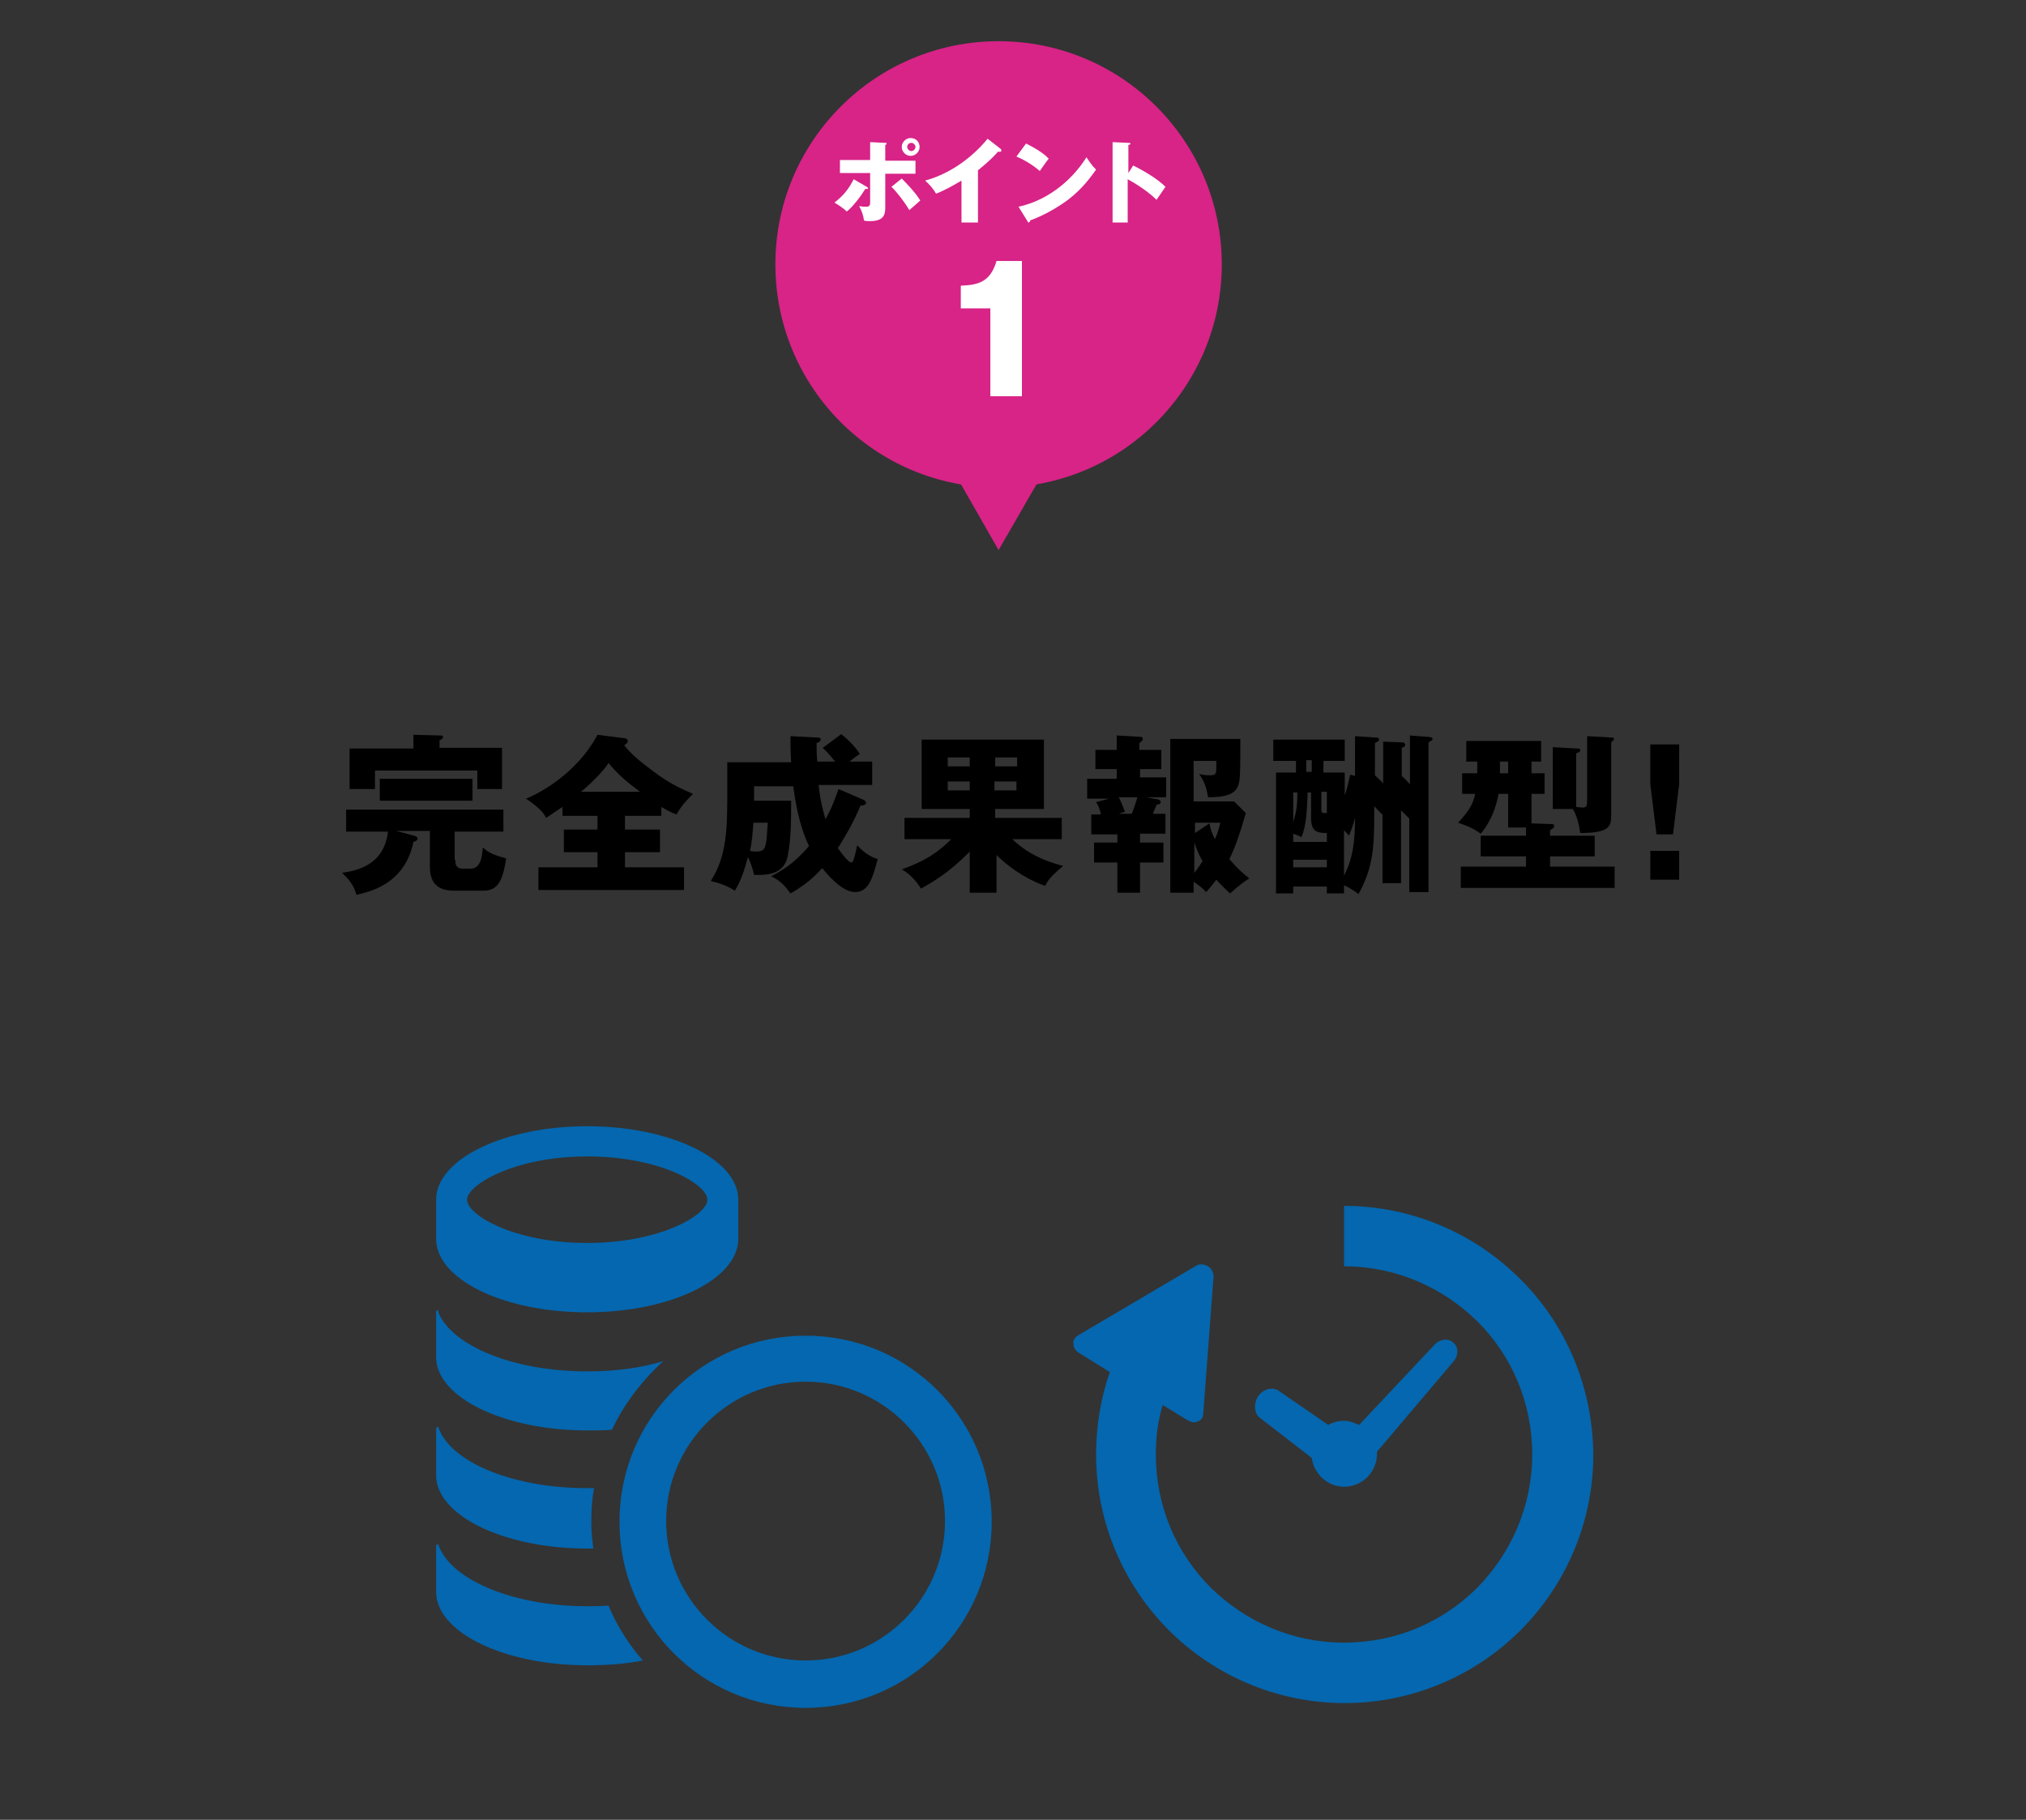 <?xml version="1.0" encoding="utf-8"?>
<!-- Generator: Adobe Illustrator 25.2.1, SVG Export Plug-In . SVG Version: 6.00 Build 0)  -->
<svg version="1.1" id="レイヤー_1" xmlns="http://www.w3.org/2000/svg" xmlns:xlink="http://www.w3.org/1999/xlink" x="0px"
	 y="0px" viewBox="0 0 295 265" style="enable-background:new 0 0 295 265;" xml:space="preserve">
<rect x="0" y="0" width="295" height="265" fill="#333333" stroke="none"/>
<style type="text/css">
	.st0{fill:#D82387;}
	.st1{fill:#FFFFFF;}
	.st2{fill:#0467AF;}
</style>
<g>
	<circle class="st0" cx="145.4" cy="38.5" r="32.5"/>
	<polygon class="st0" points="145.4,80.1 155.9,61.9 135,61.9 	"/>
	<g>
		<path class="st1" d="M126.2,27.2c0.1,0.1,0.2,0.1,0.2,0.2c0,0.2-0.3,0.1-0.4,0.1c-0.6,1-1.8,2.6-2.7,3.3c-0.5-0.5-1.3-1-1.8-1.3
			c1.3-1,2.1-2,2.8-3.4L126.2,27.2z M126.7,20.7l2.2,0.1c0.1,0,0.2,0,0.2,0.1s-0.1,0.2-0.2,0.2v2.3h4.4v1.9h-4.4v4.8
			c0,0.9,0,2.1-2.2,2.1c-0.4,0-0.7,0-0.9-0.1c-0.1-0.8-0.3-1.3-0.7-2.1c0.4,0.1,0.7,0.1,1.1,0.1c0.5,0,0.5-0.4,0.5-0.7v-4.2h-4.4
			v-1.9h4.4V20.7z M131.3,26c0.5,0.5,1.9,1.9,2.7,3.2c-0.7,0.6-1,0.9-1.6,1.4c-0.7-1.2-1.7-2.5-2.6-3.4L131.3,26z M133.9,21.4
			c0,0.7-0.6,1.3-1.3,1.3s-1.3-0.6-1.3-1.3c0-0.7,0.6-1.3,1.3-1.3C133.4,20.1,133.9,20.7,133.9,21.4z M132.1,21.4
			c0,0.3,0.3,0.6,0.6,0.6s0.6-0.3,0.6-0.6c0-0.3-0.3-0.6-0.6-0.6C132.4,20.8,132.1,21,132.1,21.4z"/>
		<path class="st1" d="M142.3,32.4H140v-6.1c-1.2,0.7-2.4,1.4-3.7,1.9c-0.4-0.7-1-1.4-1.6-1.9c5.1-1.4,8.3-5.1,9.1-6.1l1.8,1.4
			c0.1,0.1,0.2,0.1,0.2,0.3s-0.1,0.2-0.2,0.2c-0.1,0-0.1,0-0.3,0c-0.9,1.1-2.9,2.7-2.9,2.7v7.6H142.3z"/>
		<path class="st1" d="M149.4,20.9c2.2,1.1,2.9,1.8,3.3,2.2c-0.3,0.4-0.4,0.5-1.3,1.8c-1.4-1.2-2.7-1.8-3.4-2.1L149.4,20.9z
			 M148.3,30.1c3.8-0.8,7.5-3.4,9.9-7.2c0.6,0.9,0.8,1.2,1.4,1.8c-0.8,1.1-2,2.8-4.1,4.4c-1.2,0.9-3.3,2.2-5.5,3
			c0,0.1-0.1,0.3-0.2,0.3c-0.1,0-0.1,0-0.2-0.2L148.3,30.1z"/>
		<path class="st1" d="M165,24.1c2,1,3.7,2.1,4.7,3.1c-0.6,0.9-0.7,1-1.3,1.9c-0.4-0.4-1.8-1.7-4.2-3v6.3H162V20.7l2.3,0.1
			c0.1,0,0.3,0,0.3,0.1s-0.1,0.2-0.3,0.2v4.1L165,24.1z"/>
		<path class="st1" d="M144.2,57.7V44.9h-4.3v-3.3c2.5-0.1,4.3-0.5,5.2-3.6h3.7v19.7C148.8,57.7,144.2,57.7,144.2,57.7z"/>
	</g>
</g>
<g>
	<g>
		<g>
			<path class="st2" d="M117.3,201.2c11.2,0,20.3,9.1,20.3,20.3s-9.1,20.3-20.3,20.3S97,232.7,97,221.5S106.1,201.2,117.3,201.2
				 M117.3,194.5c-15,0-27.1,12.1-27.1,27.1s12.1,27.1,27.1,27.1s27.1-12.1,27.1-27.1S132.3,194.5,117.3,194.5z"/>
			<path class="st2" d="M85.5,164c-12.1,0-22,4.8-22,10.7v5.7c0,5.9,9.8,10.7,22,10.7c12.1,0,22-4.8,22-10.7v-5.7
				C107.5,168.8,97.6,164,85.5,164z M85.5,168.4c10.7,0,17.5,4.1,17.5,6.3s-6.8,6.3-17.5,6.3S68,176.9,68,174.7
				C68,172.6,74.8,168.4,85.5,168.4z"/>
			<path class="st2" d="M85.5,199.7c4.1,0,7.9-0.5,11.1-1.5c-3.1,2.8-5.7,6.2-7.5,10c-1.2,0.1-2.4,0.1-3.6,0.1
				c-12.1,0-22-4.8-22-10.7V191c0-0.1,0.1-0.2,0.2-0.2c0.1,0,0.1,0,0.1,0.1c0,0,0,0.1,0.1,0.4C66.1,196.1,74.9,199.7,85.5,199.7z"/>
			<path class="st2" d="M86.1,221.6c0,1.3,0.1,2.6,0.3,3.9c-0.3,0-0.6,0-0.9,0c-12.1,0-22-4.8-22-10.7V208c0-0.1,0.1-0.2,0.2-0.2
				c0.1,0,0.1,0,0.2,0.1c-0.1-0.1-0.1-0.1,0.1,0.4c2.1,4.8,10.9,8.4,21.5,8.4c0.3,0,0.7,0,1,0C86.2,218.3,86.1,219.9,86.1,221.6z"/>
			<path class="st2" d="M93.6,241.8c-2.5,0.5-5.2,0.7-8.1,0.7c-12.1,0-22-4.8-22-10.7v-6.7c0-0.1,0.1-0.2,0.2-0.2
				c0.1,0,0.2,0,0.2,0.1c-0.1-0.1-0.1-0.1,0.1,0.4c2.1,4.8,10.9,8.5,21.5,8.5c1,0,2.1,0,3.1-0.1C89.8,236.7,91.5,239.4,93.6,241.8z"
				/>
		</g>
	</g>
</g>
<g>
	<g>
		<path class="st2" d="M183.5,206.5l7.5,5.8c0.3,2.3,2.3,4.2,4.7,4.2c2.6,0,4.8-2.1,4.8-4.8c0-0.1,0-0.2,0-0.3l11.1-13.1
			c0.8-0.9,0.8-2.1,0-2.8s-2-0.5-2.8,0.4l-10.9,11.6c-0.7-0.3-1.4-0.6-2.2-0.6s-1.6,0.2-2.3,0.6l-7.1-4.9c-0.9-0.7-2.3-0.4-3.1,0.7
			C182.5,204.4,182.6,205.9,183.5,206.5z"/>
		<path class="st2" d="M221.3,186.2c-6.5-6.5-15.6-10.6-25.6-10.6v8.8c7.6,0,14.4,3.1,19.4,8c5,5,8,11.8,8,19.4
			c0,7.6-3.1,14.4-8,19.4c-5,5-11.8,8-19.4,8c-7.6,0-14.4-3.1-19.4-8c-5-5-8-11.8-8-19.4c0-2.5,0.3-4.9,1-7.2l3.6,2.2
			c0.5,0.3,1,0.4,1.5,0.2s0.8-0.6,0.8-1.1l1.5-20c0-0.6-0.3-1.2-0.8-1.5s-1.2-0.4-1.7-0.1l-17.3,10.2c-0.4,0.3-0.7,0.7-0.6,1.2
			c0,0.5,0.3,1,0.8,1.3l4.5,2.8c-1.3,3.7-2,7.8-2,12c0,10,4.1,19.1,10.6,25.6s15.6,10.6,25.6,10.6s19.1-4.1,25.6-10.6
			s10.6-15.6,10.6-25.6C231.9,201.8,227.9,192.7,221.3,186.2z"/>
	</g>
</g>
<g>
	<path d="M66.3,125.2c0,0.5,0,1.3,1.1,1.3h1.1c1.6,0,1.7-2,1.8-3.1c0.8,0.8,1.9,1.2,3.4,1.6c-0.5,3.4-1.3,4.7-3.3,4.7h-4.2
		c-1.3,0-3.6-0.2-3.6-3.4v-5.3h-4.9l2.6,0.7c0.3,0.1,0.5,0.2,0.5,0.4c0,0.3-0.3,0.4-0.6,0.5c-1.3,6.3-6.6,7.3-8.3,7.7
		c-0.3-1.1-0.8-2-2.1-3.2c2-0.3,6.1-1,6.7-6h-6.1v-3.2h22.9v3.2h-7.1V125.2z M73.1,109v5.9h-3.6v-2.7H54.6v2.7h-3.7V109h9.3v-2
		l3.9,0.1c0.2,0,0.4,0,0.4,0.2c0,0.3-0.3,0.4-0.5,0.5v1.1H73.1z M55.3,113.4h13.5v3.2H55.3V113.4z"/>
	<path d="M91,120.8h5.1v3.3H91v2.2h8.6v3.3H78.4v-3.3h8.6v-2.2h-4.9v-3.3h4.9v-2h-5.1v-1.3c-1.6,1.1-2.1,1.4-2.4,1.6
		c-0.2-0.5-0.7-1.3-2.9-2.8c1.3-0.5,7.2-3.3,10.4-9.3l3.9,0.5c0.2,0,0.5,0.1,0.5,0.4c0,0.4-0.4,0.5-0.5,0.6c0.8,1.2,2.7,2.7,4.2,3.8
		c2.1,1.6,3.7,2.4,5.8,3.3c-1.1,1.1-1.7,1.8-2.4,3c-0.6-0.2-1.2-0.5-2.2-1.1v1.3H91V120.8z M93.2,115.3c-1.9-1.4-3.4-2.7-4.6-4.2
		c-0.2,0.4-1.5,2.1-4,4.2H93.2z"/>
	<path d="M125.8,116.5c0.1,0.1,0.3,0.2,0.3,0.4c0,0.2-0.2,0.4-0.8,0.4c-1.2,2.9-2.5,4.9-3.3,6.2c0.5,0.7,1.5,2.1,2,2.1
		c0.3,0,0.7-1.9,0.8-2.5c0.9,0.9,1.7,1.6,3,2c-0.7,2.5-1.2,4.8-3.3,4.8c-2,0-4.2-2.8-4.8-3.5c-0.3,0.4-1.9,2.2-4.6,3.7
		c-0.8-1.1-1.4-1.8-2.8-2.5c1.3-0.7,3.2-1.7,5.5-4.4c-1.5-3.1-2-6.6-2.3-8.7h-5.7v2.1h5.4c0,2.3,0,5.7-0.5,8c-0.1,0.7-0.6,2.8-4,2.8
		c-0.3,0-0.5,0-0.9,0c-0.2-0.9-0.5-1.8-0.9-2.6c-0.4,1.5-0.9,3.3-1.9,4.9c-1.2-0.8-2.6-1.2-3.5-1.4c2.4-3.8,2.4-7.7,2.4-13.5V111
		h9.3c-0.1-1.4-0.1-2.7-0.1-3.8l3.9,0.2c0.2,0,0.5,0,0.5,0.3c0,0.2-0.2,0.4-0.6,0.5c0,0.8,0,1.5,0.1,2.7h2.6c-1.2-1.5-1.5-1.7-1.8-2
		l2.7-2c1.6,1.3,2.4,2.4,2.7,2.9c-0.5,0.3-0.9,0.6-1.5,1.1h3.3v3.4h-7.8c0.2,2.1,0.6,3.6,1,5c0.6-1.1,1.1-2.1,1.9-4.4L125.8,116.5z
		 M109.7,119.8c-0.1,1.3-0.2,2.9-0.5,4.1c0.4,0.1,0.6,0.1,1,0.1c0.7,0,1-0.2,1.2-0.7c0.3-0.9,0.3-2.7,0.4-3.5H109.7z"/>
	<path d="M144.8,130h-3.6v-6c-3,3.1-5.5,4.5-7.1,5.4c-0.3-0.5-1.3-2-2.8-2.8c1.6-0.6,4.5-1.6,7.2-4.4h-6.8v-3.1h9.5v-1.3h-7v-10.1
		H152v10.1h-7.1v1.3h9.7v3.1h-7.2c2.8,2.7,6,3.5,7.4,3.9c-1.8,1.5-2.3,2.2-2.6,2.9c-1.6-0.5-4.6-2-7.1-4.5V130z M141.2,111.6v-1.3
		H138v1.3H141.2z M138,113.8v1.3h3.2v-1.3H138z M148.1,111.6v-1.3h-3.2v1.3H148.1z M144.8,113.8v1.3h3.2v-1.3H144.8z"/>
	<path d="M166,122.7h3.4v2.9H166v4.4h-3.3v-4.4h-3.4v-2.9h3.4v-1.2h-3.8v-2.9h1.4c-0.2-1-0.5-1.5-0.7-1.8l1.9-0.5h-3.2v-2.9h4.3V112
		h-3.1v-2.8h3.1v-2.1l3.5,0.2c0.2,0,0.3,0.1,0.3,0.3c0,0.2-0.2,0.4-0.5,0.6v1h3.2v2.8H166v1.2h3.8v2.9h-2.9l1.7,0.3
		c0.2,0.1,0.4,0.1,0.4,0.4s-0.2,0.3-0.6,0.4c-0.2,0.6-0.5,1.1-0.5,1.3h1.8v2.9H166V122.7z M162.9,116.1c0.3,0.5,0.6,1.4,0.9,2.1
		l-0.9,0.3h1.9c0.3-0.8,0.6-1.6,0.8-2.4H162.9z M173.9,130h-3.5v-22.4h10.2c0,4,0,5.6-0.2,6.4c-0.3,1.6-1.8,2.1-4.5,2.1
		c-0.3-2-0.9-2.8-1.3-3.4c0.4,0.1,0.8,0.2,1.6,0.2c0.8,0,0.9-0.2,0.9-1.1v-1h-3.3v5.9h5.9l1.7,1.7c-0.8,2.8-1.5,4.9-2.4,6.7
		c0.2,0.2,1.2,1.5,2.9,2.8c-1.8,1.2-2.4,1.9-2.8,2.2c-0.4-0.4-1-0.9-2-2c-0.9,1.2-1.2,1.5-1.5,1.8c-0.3-0.4-0.9-0.9-1.8-1.5V130z
		 M176.1,119.9c0.2,1,0.4,1.5,0.8,2.3c0.5-1.1,0.6-1.7,0.8-2.4h-3.7v1.5L176.1,119.9z M173.9,127.1c0.5-0.6,0.8-1.1,1.2-1.7
		c-0.3-0.5-0.8-1.5-1.2-2.7V127.1z"/>
	<path d="M197.3,113v-5.8l3,0.2c0.2,0,0.5,0,0.5,0.3c0,0.2-0.2,0.3-0.6,0.5v4.7c0.5,0.5,1,0.9,1.2,1.2V108l2.7,0.1
		c0.2,0,0.5,0,0.5,0.4c0,0.2-0.2,0.3-0.5,0.4v4.1c0.4,0.3,1,1,1.2,1.2v-7.1l2.6,0.2c0.3,0,0.7,0.1,0.7,0.3c0,0.2-0.3,0.3-0.6,0.5
		v21.8h-2.8v-10.7c-0.4-0.4-0.8-0.8-1.2-1.2v10.6h-2.7v-10c-0.2-0.1-1-1-1.2-1.2v1.3c0,5.1-0.3,7.9-2.3,11.5
		c-0.5-0.4-1.1-0.8-2.1-1.3v1.2h-2.5v-1h-4.9v1h-2.5v-17.6h2.9v-1.7h-3.3v-3.1h10.4v3.1h-3.1v1.7h3.1v3.3c0.4-1,0.5-1.8,0.8-3
		L197.3,113z M193.2,122.5v-1.2c-1.3,0-2.3-0.1-2.3-2.2v-3.7h-0.5c-0.1,2.7-0.2,4.9-0.9,6.5c-0.2-0.1-0.6-0.3-1.2-0.5v1.2H193.2z
		 M188.3,119.7c0.6-1.8,0.6-3.1,0.6-4.3h-0.6V119.7z M193.2,126.3v-1.1h-4.9v1.1H193.2z M191,110.7h-0.8v1.7h0.8V110.7z
		 M192.4,117.9c0,0.5,0.1,0.5,0.8,0.5v-3.1h-0.8V117.9z M195.7,127.5c1.3-2.5,1.6-5,1.6-8.4c-0.4,1.5-0.6,1.9-0.9,2.6
		c-0.2-0.3-0.4-0.5-0.7-0.8V127.5z"/>
	<path d="M223,112.6h1.9v3H223v4.3l2.9,0.1c0.2,0,0.4,0,0.4,0.3c0,0.2,0,0.2-0.6,0.6v0.8h6.5v3h-6.5v1.5h9.4v3.1h-22.4v-3.1h9.5
		v-1.5h-6.6v-3h6.6v-1.2h-2.6v-4.9h-1.4c-0.6,3.3-2,5.1-2.6,5.8c-1.1-0.8-2.1-1.2-3.3-1.6c1.7-1.8,2.2-2.8,2.5-4.2h-1.9v-3h2.2v-1.7
		h-1.6v-3h10.9v3H223V112.6z M219.6,110.9h-1.2v1.7h1.2V110.9z M231.1,107.2l3.6,0.2c0.2,0,0.3,0,0.3,0.2c0,0.2-0.1,0.2-0.4,0.5
		v10.6c0,1.7-0.3,2.6-4.5,2.6c-0.2-1.3-0.5-2.6-1.1-3.5h-2.9v-9l3.5,0.2c0.2,0,0.5,0,0.5,0.2c0,0.3-0.3,0.4-0.6,0.5v7.8
		c0.1,0,0.7,0.1,0.9,0.1c0.7,0,0.7-0.3,0.7-1.2V107.2z"/>
	<path d="M244.5,108.4v5.8l-0.9,7.3h-2.4l-0.9-7.3v-5.8H244.5z M240.3,123.9h4.2v4.2h-4.2V123.9z"/>
</g>
</svg>
